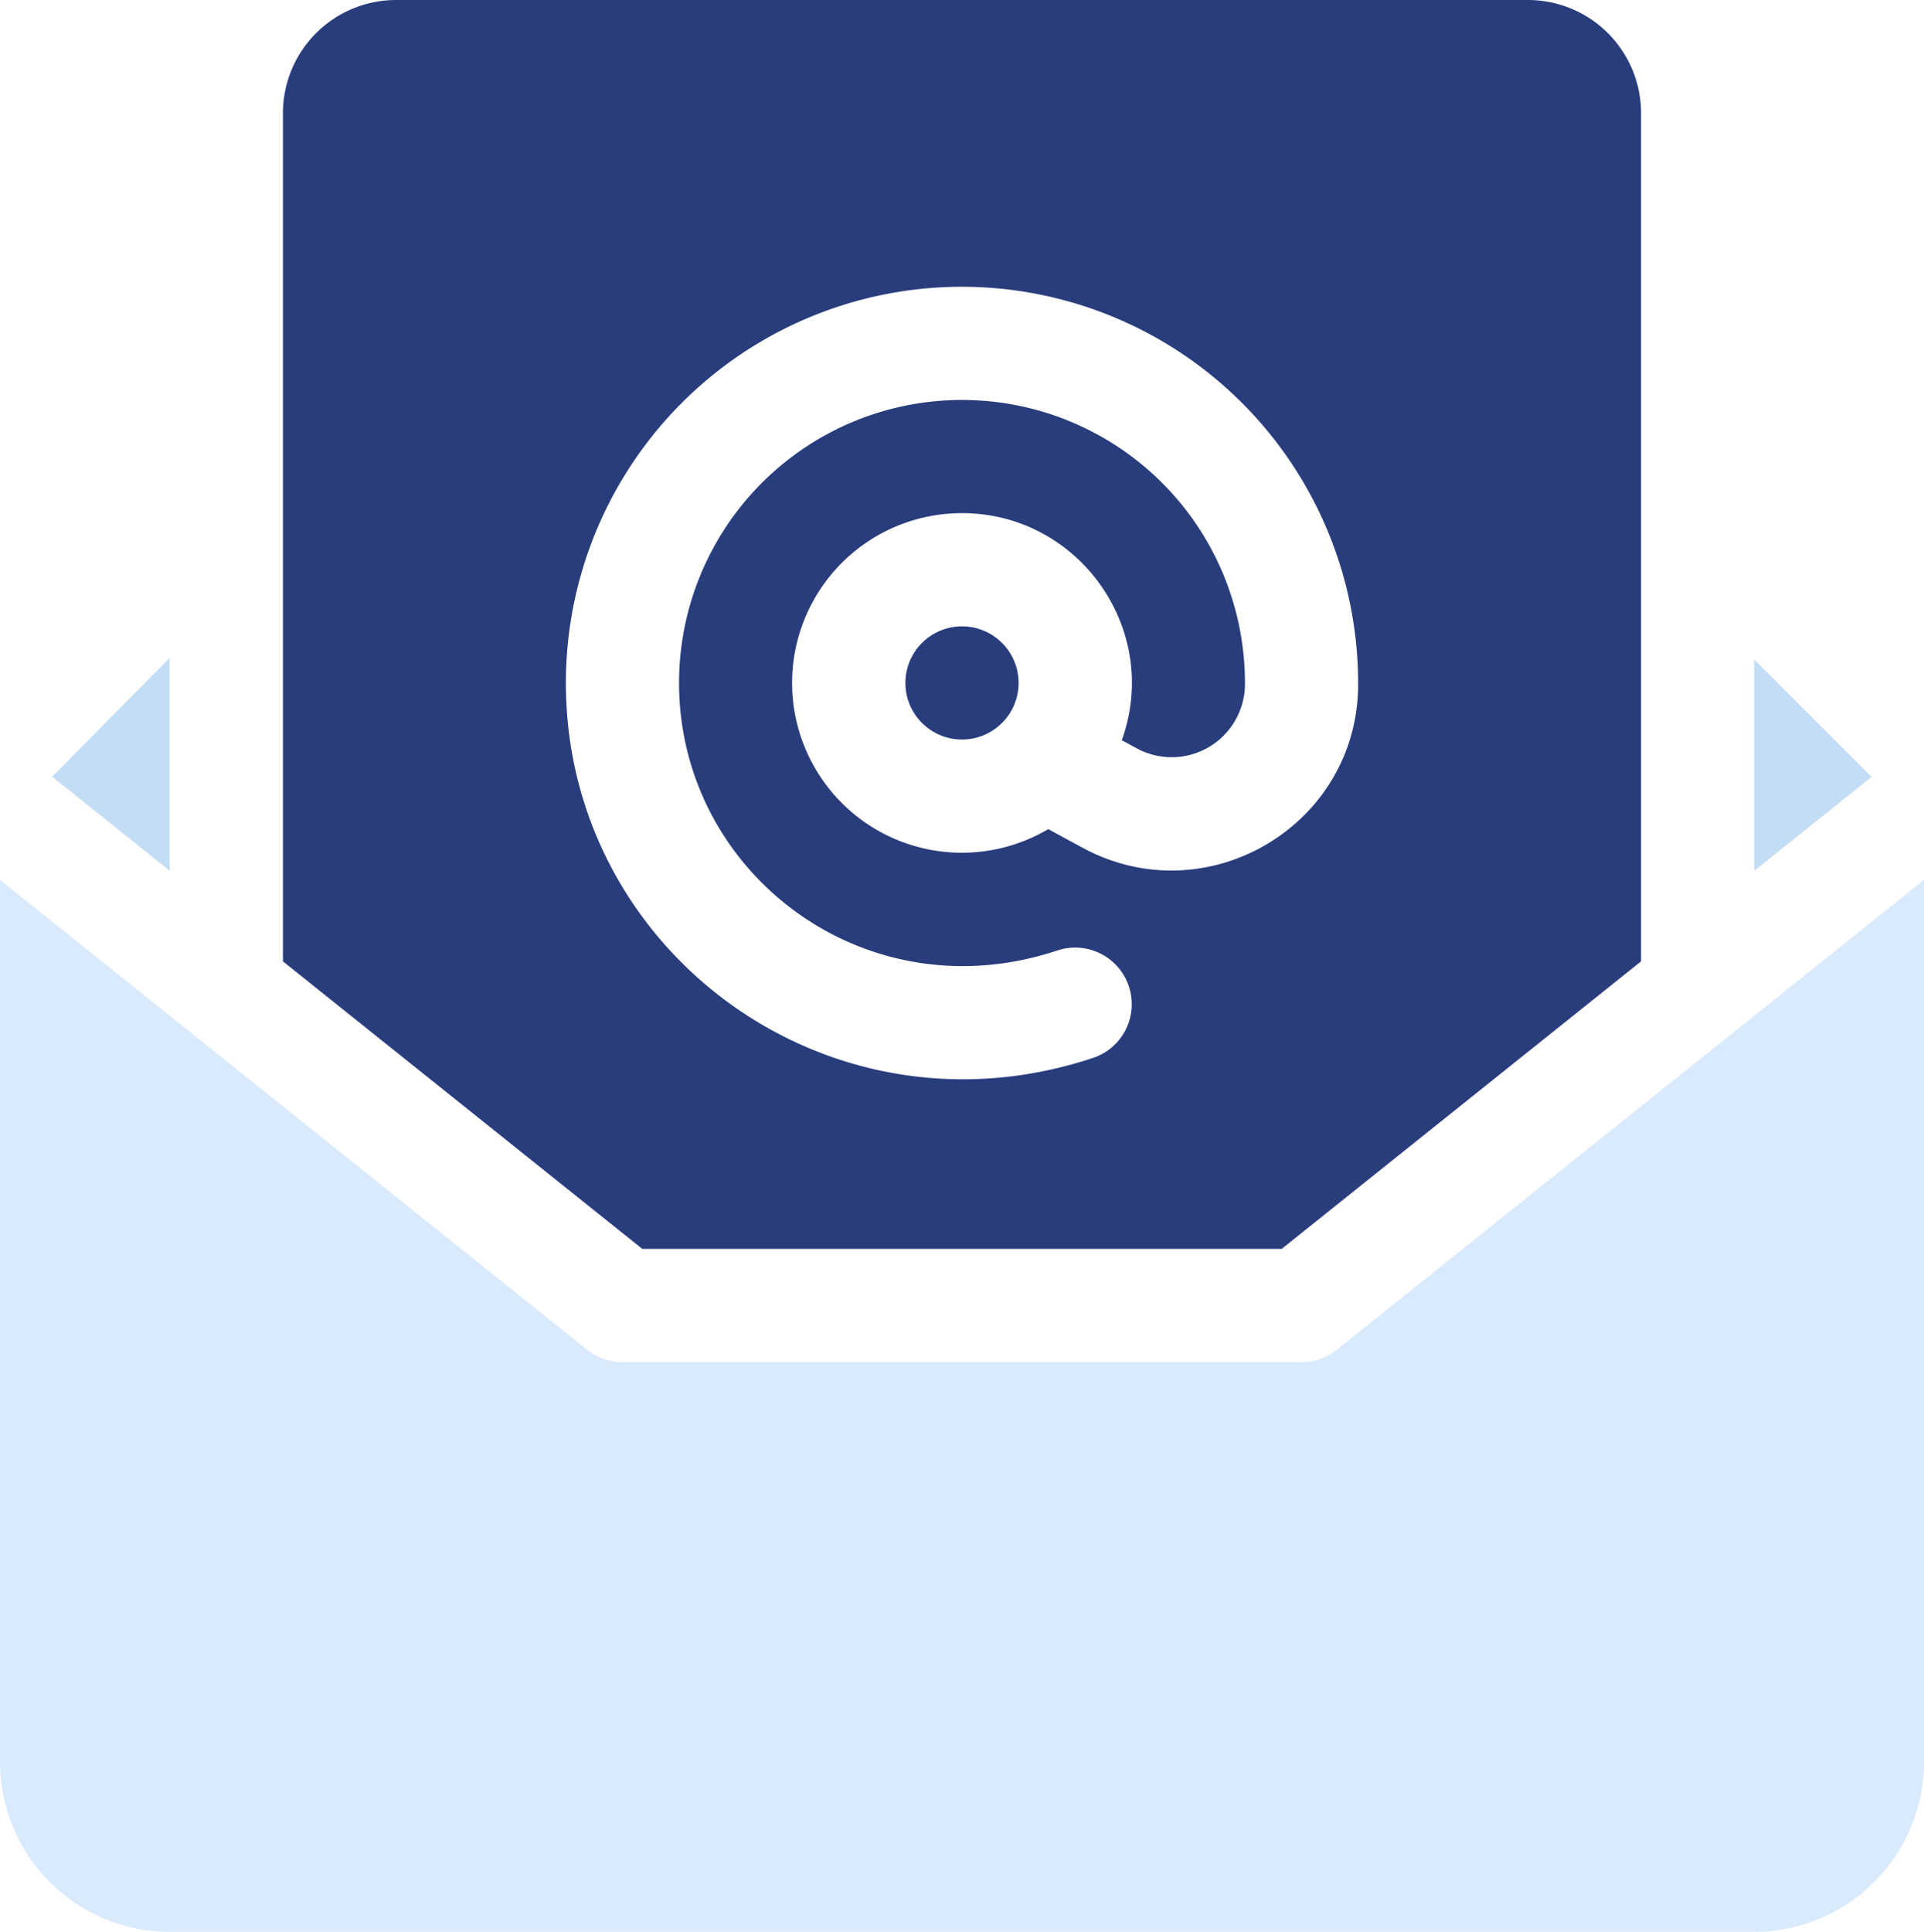 <svg xmlns="http://www.w3.org/2000/svg" viewBox="0 0 510 512"><defs><style>.cls-3{fill:#293d7c}</style></defs><g id="Шар_2" data-name="Шар 2"><g id="Capa_1" data-name="Capa 1"><path d="M45 174.33l-31.18 31.52L45 230.79zm420 .46v56l31.12-24.89z" fill="#c3ddf4"/><path d="M354.37 357.71A15 15 0 0 1 345 361H165a15 15 0 0 1-9.37-3.29L0 233.21V467a45.05 45.05 0 0 0 45 45h420a45.05 45.05 0 0 0 45-45V233.2z" fill="#d9eafc"/><circle class="cls-3" cx="255" cy="181" r="15"/><path class="cls-3" d="M339.74 331L435 254.79V30a30 30 0 0 0-30-30H105a30 30 0 0 0-30 30v224.79L170.26 331zM255 76a105.1 105.1 0 0 1 105 105.65c-.21 37.21-40.22 60.84-73.09 43l-9.05-4.91A45 45 0 1 1 255 136c30.94 0 52.92 30.81 42.36 60.18l3.86 2.1A19.42 19.42 0 0 0 330 181a75 75 0 0 0-150 0c0 50.26 49.18 87.9 100.27 70.91a15 15 0 1 1 9.46 28.47C219.58 303.7 150 252 150 181A105 105 0 0 1 255 76z"/></g></g></svg>